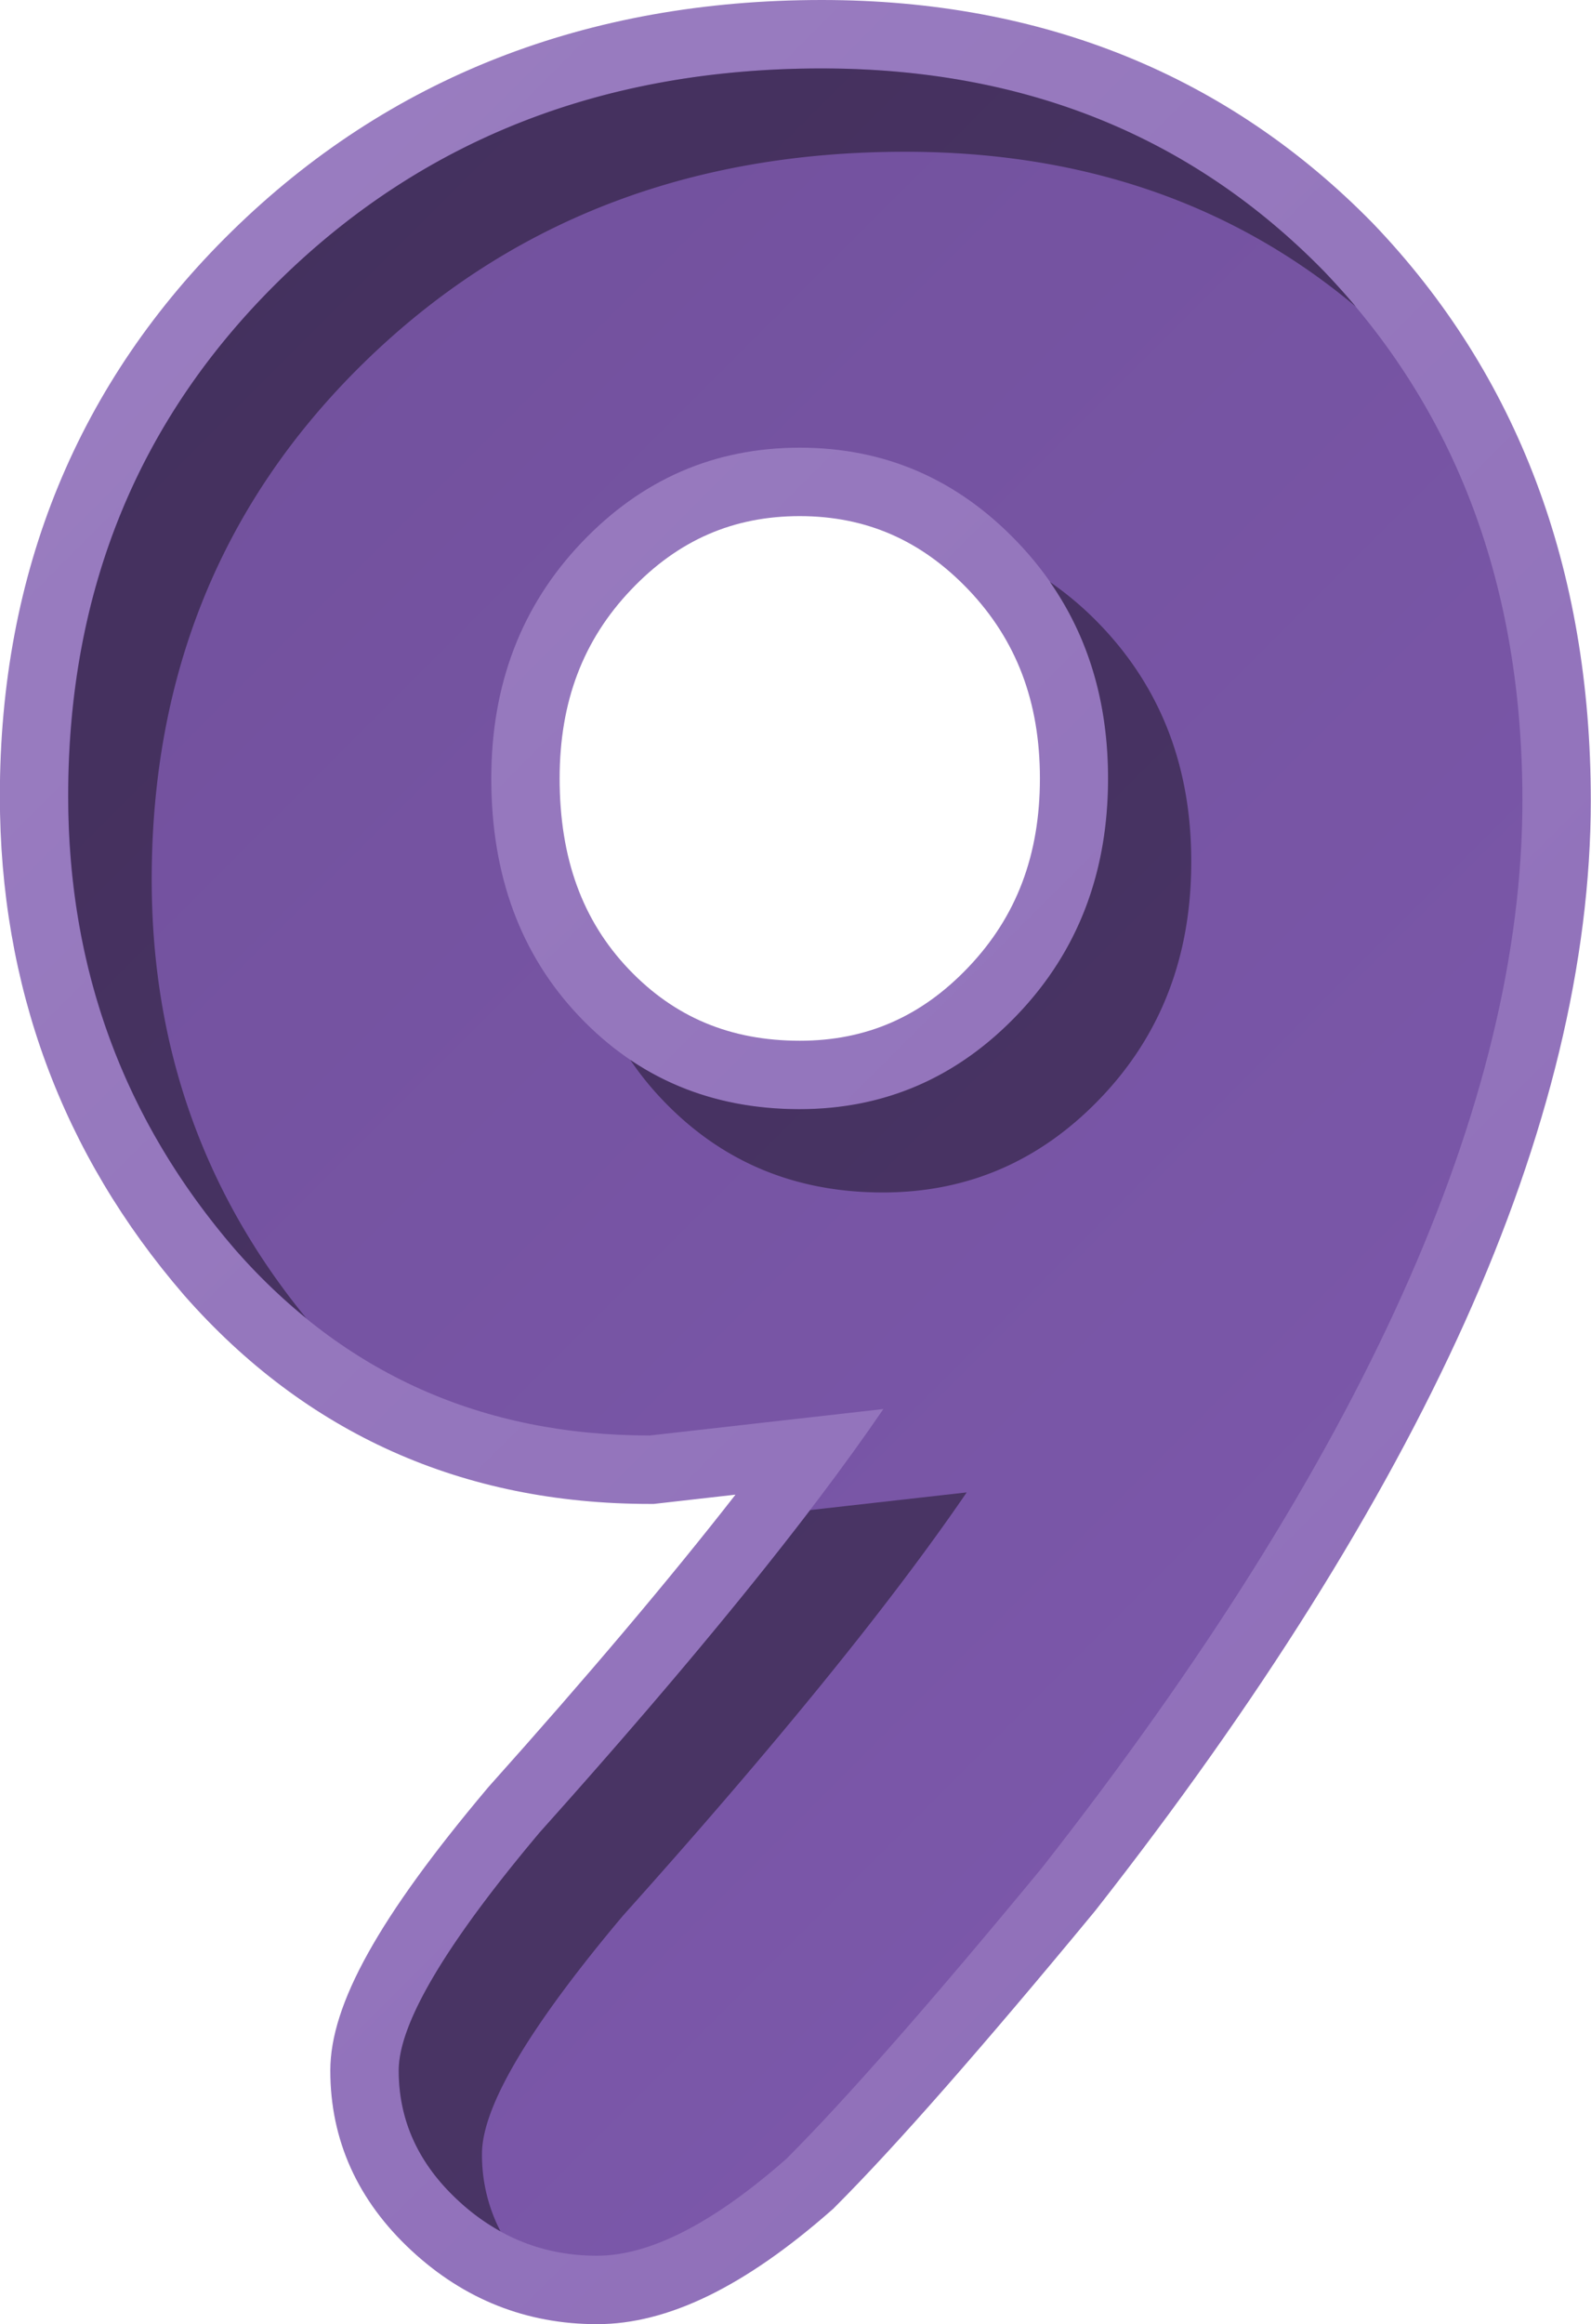 <?xml version="1.0" encoding="UTF-8"?><svg xmlns="http://www.w3.org/2000/svg" xmlns:xlink="http://www.w3.org/1999/xlink" height="679.2" preserveAspectRatio="xMidYMid meet" version="1.0" viewBox="319.4 212.4 465.3 679.2" width="465.3" zoomAndPan="magnify"><defs><linearGradient gradientUnits="userSpaceOnUse" id="a" x1="247.81" x2="859.58" xlink:actuate="onLoad" xlink:show="other" xlink:type="simple" xmlns:xlink="http://www.w3.org/1999/xlink" y1="241.39" y2="853.16"><stop offset="0" stop-color="#9b7fc1"/><stop offset="1" stop-color="#8d6cb8"/></linearGradient><linearGradient gradientUnits="userSpaceOnUse" id="b" x1="219.01" x2="878.58" xlink:actuate="onLoad" xlink:show="other" xlink:type="simple" xmlns:xlink="http://www.w3.org/1999/xlink" y1="212.59" y2="872.17"><stop offset="0" stop-color="#6f4f99"/><stop offset="1" stop-color="#7f5aaf"/></linearGradient></defs><path d="M494,891.6c-20.59,0-38.81-7.21-54.18-21.43C424,855.55,416,837.82,416,817.48c0-19.31,14.16-44.75,45.94-82.48l.2-.24.2-.23c28.66-32,52.8-60.52,72.16-85.34L510.6,651.9h-1.13c-54.75,0-100.56-20.49-136.15-60.91l-.12-.14c-35.72-41.34-53.84-90.4-53.84-145.81,0-65.43,22.83-121,67.86-165.07C433,235.13,491,212.4,559.73,212.4c64.58,0,118.81,22,161.21,65.29l.15.16c42.17,44.06,63.55,100.74,63.55,168.48,0,46.89-12.41,98.21-36.89,152.55-24,53.2-60.25,111-107.84,171.65l-.16.2-.16.2c-16.08,19.47-30.74,36.75-43.57,51.36s-23.66,26.31-32.46,35.1l-.45.46-.48.42C537.12,880.7,514.67,891.6,494,891.6Zm59.28-528.37c-19.39,0-35.52,7-49.32,21.51-14.06,14.75-20.89,32.78-20.89,55.14,0,23.25,6.62,41.5,20.25,55.79,13.37,14,29.71,20.87,50,20.87,19.39,0,35.52-7,49.31-21.51,14.06-14.75,20.9-32.79,20.9-55.15s-6.84-40.38-20.9-55.15C588.8,370.27,572.66,363.23,553.29,363.23Z" fill="url(#a)"/><path d="M764.64,446.33q0,132.74-140.47,311.86Q599.68,787.86,581,809.1t-31.58,34.15Q517.2,871.59,494,871.6t-40.6-16.11Q436,839.4,436,817.48q0-20.61,41.24-69.6,67-74.71,100.51-123.71l-68.3,7.73q-73.46,0-121.14-54.12-49-56.7-49-132.74,0-90.19,61.86-150.78,63.12-61.86,158.51-61.86,88.92,0,146.92,59.28Q764.64,352.27,764.64,446.33ZM643.5,439.88q0-41.22-26.42-68.94t-63.79-27.71q-37.39,0-63.79,27.71t-26.42,68.94q0,42.53,25.77,69.59t64.44,27.07q37.37,0,63.79-27.71T643.5,439.88Z" fill="url(#b)"/><g id="change1_1" opacity=".4"><path d="M706.64,291.68q-58-59.27-146.91-59.28-95.37,0-158.51,61.85Q339.36,354.85,339.37,445q0,76.07,49,132.74A171.82,171.82,0,0,0,409,597.66q-45.26-55.2-45.23-128.28,0-90.18,61.85-150.78,63.12-61.86,158.51-61.85,77.76,0,131.87,45.33C713,298.54,709.87,295.07,706.64,291.68ZM641.44,395.3a95.21,95.21,0,0,0-15-12.84q17,24.38,17,57.43,0,41.26-26.41,68.94t-63.8,27.7q-28.17,0-49.5-14.39a88.87,88.87,0,0,0,9.42,11.68q25.75,27.06,64.43,27.06,37.36,0,63.8-27.7t26.41-68.94Q667.85,423,641.44,395.3ZM602.12,648.53l-45.78,5.16q-30.89,40.41-79.09,94.19-41.25,49-41.24,69.6,0,21.93,17.4,38a62.27,62.27,0,0,0,12.37,9,48.38,48.38,0,0,1-5.42-22.65q0-20.61,41.24-69.61Q568.61,697.51,602.12,648.53Z"/></g></svg>